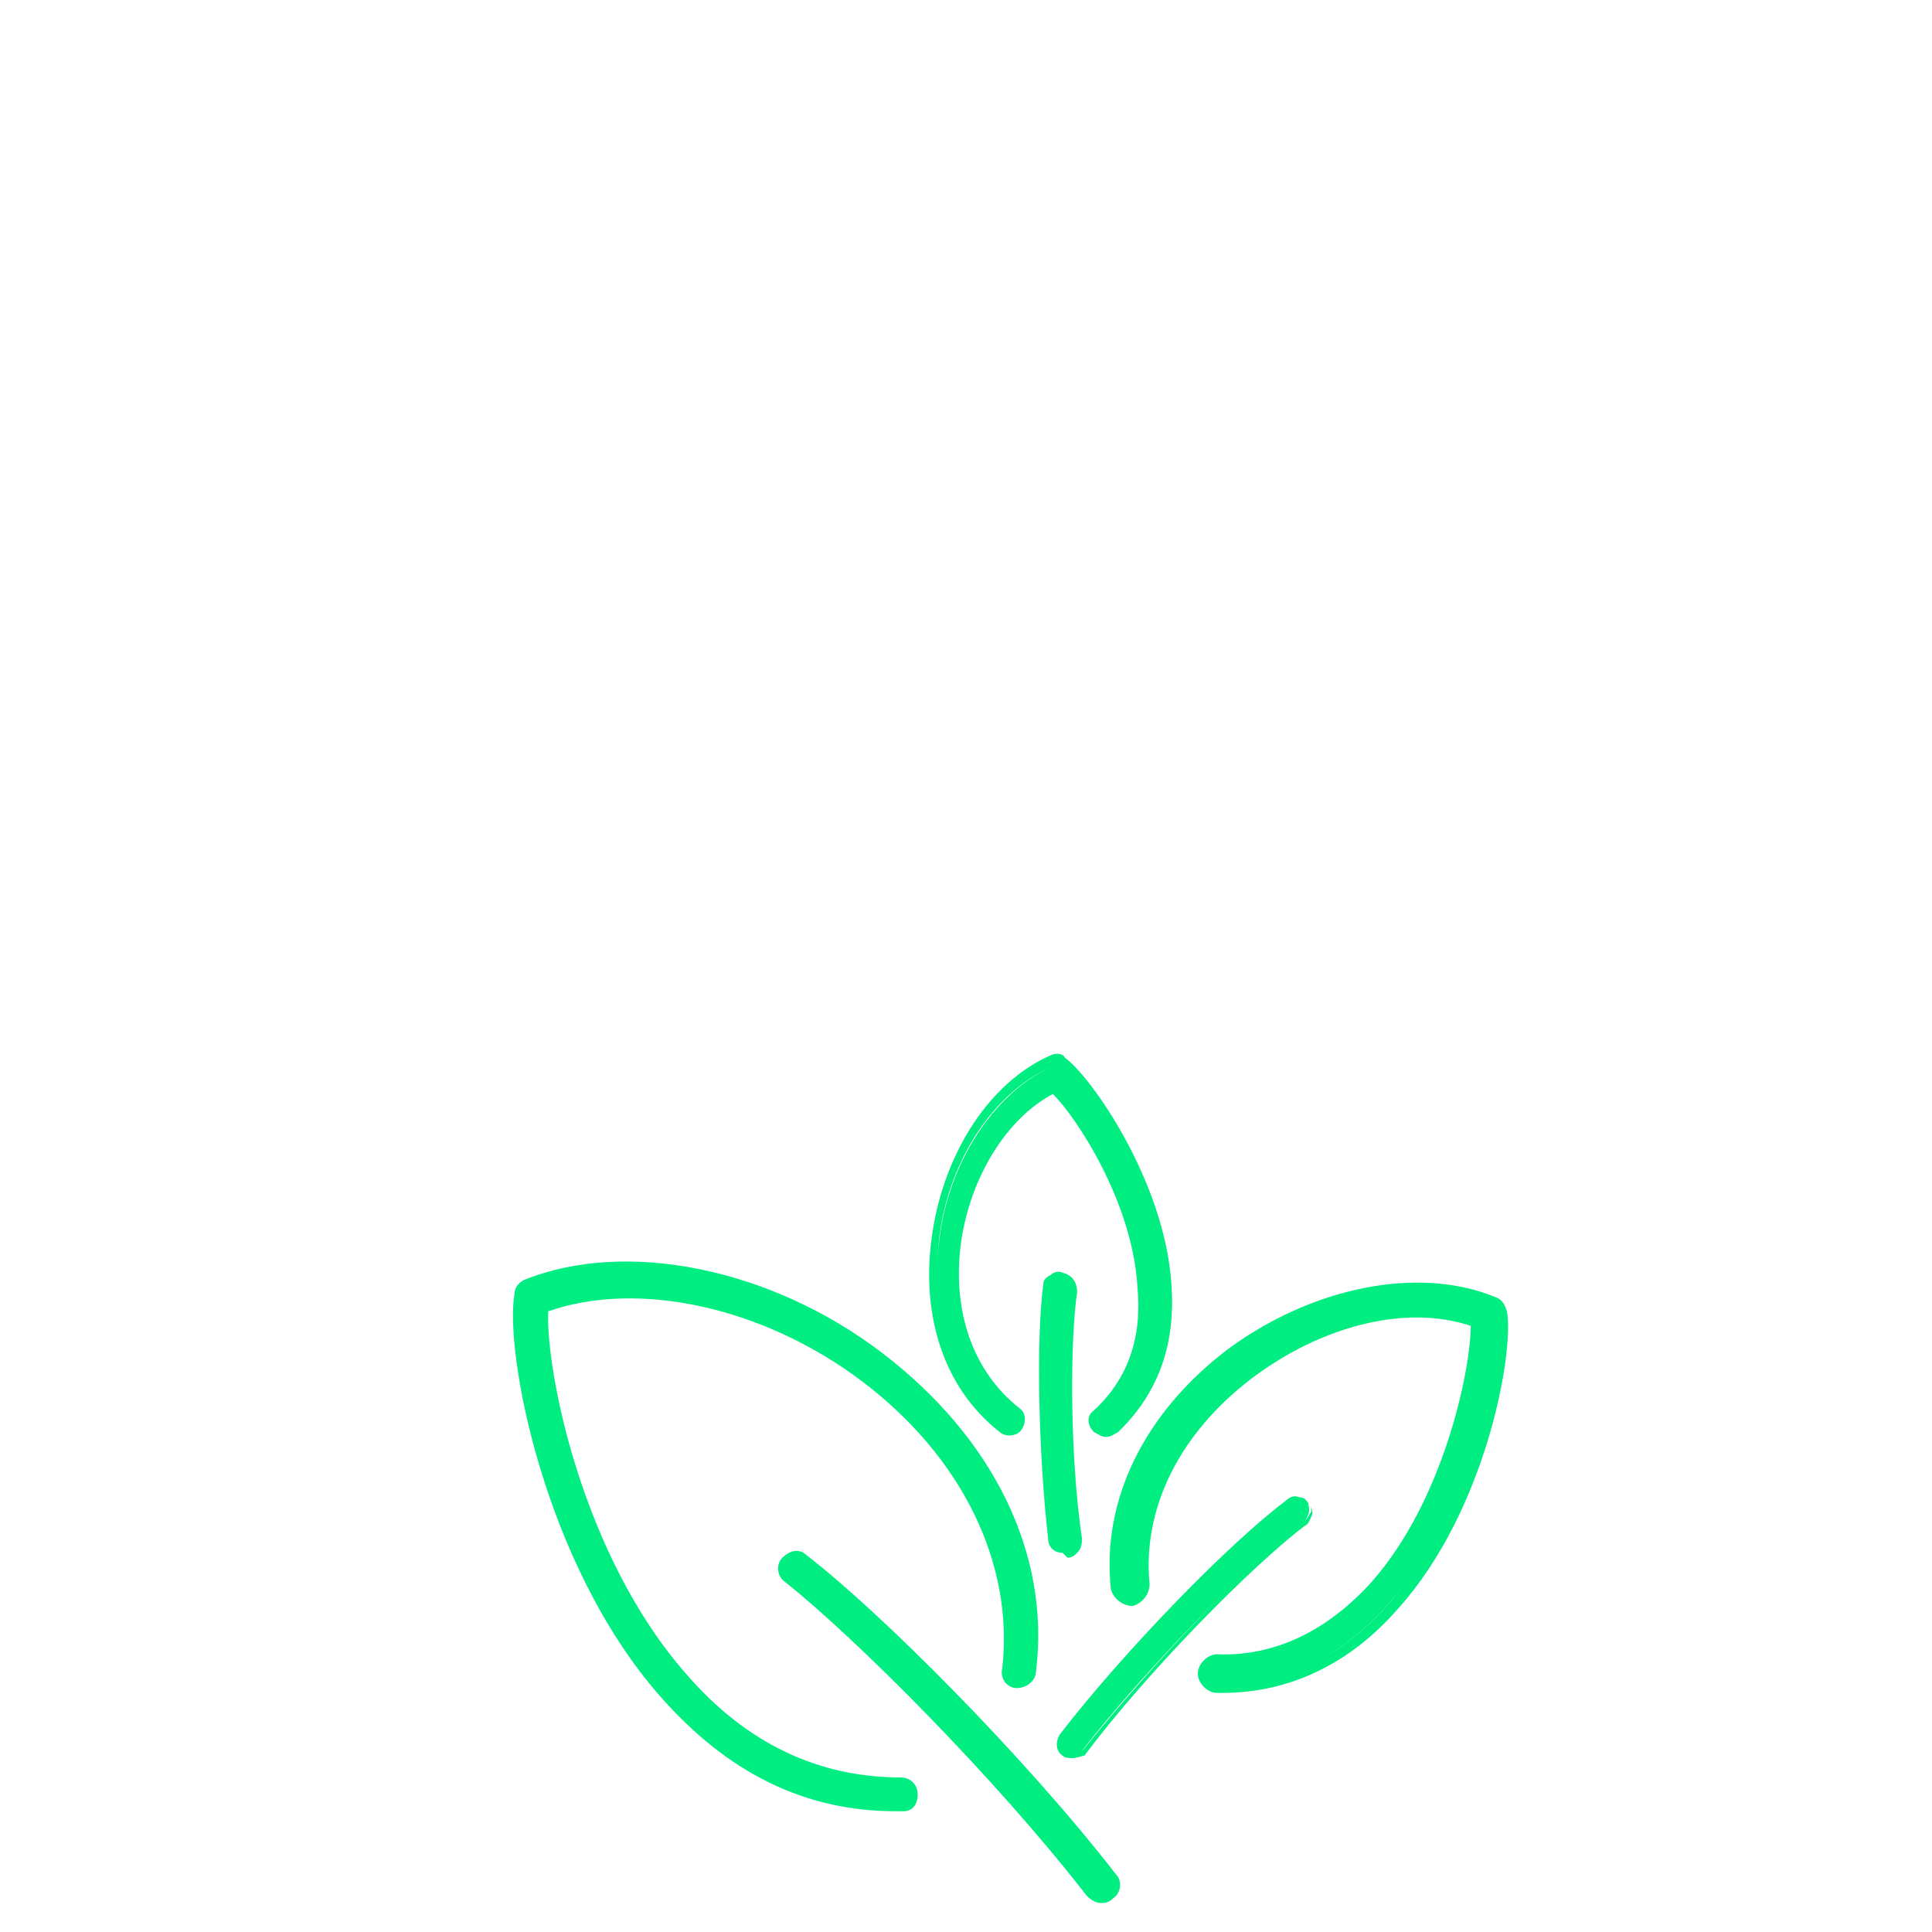 <?xml version="1.0" encoding="utf-8"?>
<!-- Generator: Adobe Illustrator 28.1.0, SVG Export Plug-In . SVG Version: 6.00 Build 0)  -->
<svg version="1.1" xmlns="http://www.w3.org/2000/svg" xmlns:xlink="http://www.w3.org/1999/xlink" x="0px" y="0px"
	 viewBox="0 0 80 80" style="enable-background:new 0 0 80 80;" xml:space="preserve">
<style type="text/css">
	.st0{fill:#00ED81;}
	.st1{fill:#FF8126;stroke:#FF8126;stroke-width:0.5;stroke-miterlimit:10;}
	.st2{fill:#2E294E;stroke:#2E294E;stroke-width:0.25;stroke-miterlimit:10;}
	.st3{fill:#FF8126;stroke:#FF8126;stroke-width:0.5;stroke-linecap:round;stroke-miterlimit:10;}
	.st4{fill:#FF117E;stroke:#FF117E;stroke-width:0.5;stroke-miterlimit:10;}
	.st5{fill:#FF117E;stroke:#FF117E;stroke-width:0.25;stroke-miterlimit:10;}
	.st6{fill:#2E294E;}
	.st7{fill:#FF117E;}
	.st8{fill:#FF8126;}
	.st9{fill:#2E294E;stroke:#2E294E;stroke-width:0.5;stroke-miterlimit:10;}
	.st10{fill:#00ED81;stroke:#00ED81;stroke-width:0.25;stroke-miterlimit:10;}
	.st11{fill:#00ED81;stroke:#00ED81;stroke-width:0.45;stroke-miterlimit:10;}
	.st12{fill:#00ED81;stroke:#00ED81;stroke-width:0.5;stroke-miterlimit:10;}
</style>
<g id="Livello_1">
	<g>
		<path class="st0" d="M45.6,78.8c-0.2,0-0.4-0.1-0.6-0.3c-3.8-4.9-9.6-10.7-12.5-13c-0.3-0.2-0.4-0.7-0.1-1s0.7-0.4,1-0.1l0,0
			c3,2.3,9,8.3,12.8,13.2c0.3,0.3,0.2,0.8-0.1,1c0,0,0,0,0,0C45.9,78.8,45.7,78.8,45.6,78.8z"/>
	</g>
	<g>
		<path class="st0" d="M37.1,75c-3.8,0-7-1.6-9.8-4.8c-4.8-5.5-6.4-14.2-6-16.6c0-0.3,0.2-0.5,0.4-0.6c4.2-1.7,10.2-0.5,14.8,3
			c4.6,3.5,7,8.3,6.4,13.2c0,0.4-0.4,0.7-0.8,0.7c0,0,0,0,0,0c-0.4,0-0.7-0.4-0.6-0.8c0.5-4.4-1.7-8.8-5.8-11.9s-9.3-4.2-13-2.9
			c-0.1,2.5,1.4,10.1,5.7,15c2.5,2.9,5.5,4.3,8.9,4.3c0.4,0,0.7,0.3,0.7,0.7S37.8,75,37.4,75H37.1z"/>
	</g>
	<g>
		<path class="st0" d="M44.1,72.6C44.1,72.6,44.1,72.6,44.1,72.6c-0.2-0.2-0.3-0.5-0.1-0.8c2.8-3.6,7.2-8,9.3-9.7l0,0
			c0.2-0.2,0.6-0.1,0.8,0.1c0.2,0.2,0.1,0.6-0.1,0.8c-2.1,1.6-6.4,5.9-9.2,9.5c-0.1,0.1-0.3,0.2-0.4,0.2
			C44.3,72.7,44.2,72.6,44.1,72.6z"/>
		<path class="st0" d="M44.4,72.8c-0.1,0-0.3,0-0.4-0.1l0,0c-0.3-0.2-0.3-0.6-0.1-0.9c2.7-3.5,7.1-8,9.4-9.7
			c0.1-0.1,0.3-0.2,0.5-0.1c0.2,0,0.3,0.1,0.4,0.3c0.1,0.1,0.2,0.3,0.1,0.5s-0.1,0.3-0.3,0.4c-2.1,1.6-6.4,5.9-9.1,9.5
			C44.8,72.7,44.6,72.8,44.4,72.8C44.4,72.8,44.4,72.8,44.4,72.8z M53.7,62.1c-0.1,0-0.2,0-0.2,0.1c-2.2,1.8-6.6,6.2-9.3,9.7
			c-0.1,0.2-0.1,0.4,0.1,0.6l-0.1,0.1l0.1-0.1c0.1,0.1,0.2,0.1,0.3,0.1c0,0,0,0,0,0c0.1,0,0.2-0.1,0.3-0.2c2.8-3.5,7-7.9,9.2-9.5
			c0.1-0.1,0.1-0.2,0.2-0.3c0-0.1,0-0.2-0.1-0.3C53.9,62.2,53.8,62.2,53.7,62.1C53.7,62.1,53.7,62.1,53.7,62.1z"/>
	</g>
	<g>
		<path class="st0" d="M50.4,69.9c-0.3,0-0.5-0.2-0.5-0.5c0-0.3,0.2-0.5,0.5-0.5c2.5,0.1,4.7-1,6.5-3.1c3.1-3.6,4.3-9.2,4.2-11
			c-2.7-1-6.4-0.2-9.5,2.1c-3.1,2.3-4.6,5.5-4.3,8.7c0,0.3-0.2,0.6-0.5,0.6c0,0,0,0,0,0c-0.3,0-0.6-0.2-0.6-0.5
			c-0.4-3.6,1.3-7.1,4.7-9.7s7.8-3.4,10.8-2.2c0.2,0.1,0.3,0.2,0.3,0.4c0.3,1.7-0.9,8.1-4.4,12.1c-2,2.3-4.4,3.5-7.2,3.5H50.4z"/>
		<path class="st0" d="M50.6,70.1h-0.2c-0.4,0-0.8-0.4-0.8-0.8c0-0.4,0.4-0.8,0.8-0.8c2.4,0.1,4.6-1,6.4-3c3-3.4,4.1-8.8,4.1-10.6
			c-2.7-0.9-6.2,0-9.1,2.2c-3,2.3-4.5,5.4-4.2,8.5c0,0.4-0.3,0.8-0.7,0.9c-0.4,0-0.8-0.3-0.9-0.7c-0.4-3.7,1.4-7.3,4.8-9.9
			c3.5-2.6,7.9-3.5,11.1-2.2c0.3,0.1,0.4,0.3,0.5,0.6c0.3,1.8-0.9,8.3-4.5,12.3C55.9,68.9,53.4,70.1,50.6,70.1z M50.4,69.1
			c-0.2,0-0.3,0.1-0.3,0.3s0.1,0.3,0.3,0.3h0.2c2.7,0,5-1.1,7-3.4c3.4-4,4.6-10.2,4.3-11.9c0-0.1-0.1-0.2-0.2-0.2
			c-3-1.2-7.3-0.4-10.6,2.1c-3.3,2.5-5,5.9-4.6,9.5c0,0.2,0.2,0.3,0.3,0.3c0.2,0,0.3-0.2,0.3-0.3c-0.4-3.3,1.2-6.6,4.4-8.9
			c3.1-2.3,6.9-3.2,9.7-2.2l0.2,0.1l0,0.2c0.1,1.7-1,7.4-4.2,11.1C55.2,68,53,69.1,50.4,69.1z"/>
	</g>
	<g>
		<path class="st0" d="M44.1,64.1C44.1,64.1,44.1,64.1,44.1,64.1c-0.2,0-0.4-0.1-0.5-0.4c-0.5-3.5-0.4-8.4-0.2-10.5l0,0
			c0-0.2,0.2-0.4,0.5-0.4s0.4,0.2,0.4,0.5c-0.3,2.1-0.3,6.8,0.2,10.3c0,0.1,0,0.3-0.1,0.3C44.3,64,44.2,64.1,44.1,64.1z"/>
		<path class="st0" d="M44,64.3c-0.3,0-0.6-0.2-0.6-0.6c-0.4-3.5-0.5-8.3-0.2-10.5c0-0.2,0.1-0.3,0.3-0.4c0.1-0.1,0.3-0.2,0.5-0.1
			c0.4,0.1,0.6,0.4,0.6,0.8c-0.3,2.1-0.3,6.8,0.2,10.2c0,0.2,0,0.4-0.2,0.6c-0.1,0.1-0.2,0.2-0.4,0.2L44,64.3
			C44.1,64.3,44,64.3,44,64.3z M44.1,63.8l0,0.2L44.1,63.8C44.1,63.8,44.1,63.8,44.1,63.8c0.1-0.1,0.2-0.1,0.1-0.2
			c-0.4-3.5-0.4-8.2-0.2-10.3c0,0,0-0.1,0-0.1c0,0-0.1-0.1-0.1-0.1c0,0-0.1,0-0.1,0s-0.1,0.1-0.1,0.1c-0.3,2.2-0.3,7,0.2,10.4
			C43.9,63.8,44,63.8,44.1,63.8z"/>
	</g>
	<g>
		<path class="st0" d="M46.1,59.1c-0.2,0.2-0.4,0.2-0.6,0c-0.2-0.2-0.2-0.4,0-0.6c1.4-1.4,2.1-3.1,1.9-5.3c-0.2-3.7-2.7-7.4-3.7-8.3
			c-2,1-3.7,3.5-4.1,6.4s0.5,5.6,2.5,7.2c0.2,0.1,0.2,0.4,0.1,0.6c0,0,0,0,0,0c-0.1,0.2-0.4,0.2-0.6,0.1c-2.2-1.8-3.2-4.7-2.7-7.9
			c0.4-3.3,2.4-6.2,4.8-7.2c0.1-0.1,0.3,0,0.4,0c1.1,0.8,4,5,4.3,9.1c0.2,2.4-0.5,4.3-2,5.9L46.1,59.1z"/>
		<path class="st0" d="M45.8,59.5c-0.2,0-0.3-0.1-0.5-0.2c-0.3-0.3-0.3-0.7,0-0.9c1.4-1.3,2-3,1.8-5.1c-0.2-3.5-2.5-7-3.5-8
			c-1.9,1-3.4,3.4-3.8,6.1c-0.4,2.9,0.5,5.4,2.4,6.9c0.3,0.2,0.3,0.6,0.1,0.9c-0.2,0.3-0.7,0.3-0.9,0.1c-2.3-1.8-3.3-4.8-2.8-8.2
			c0.5-3.4,2.4-6.3,4.9-7.4c0.2-0.1,0.5-0.1,0.6,0.1c1.1,0.8,4.1,5.1,4.4,9.3c0.2,2.5-0.5,4.5-2.1,6.1l-0.1,0.1
			C46.1,59.4,46,59.5,45.8,59.5z M43.7,44.6l0.1,0.1c1,0.9,3.6,4.6,3.8,8.5c0.2,2.2-0.5,4.1-2,5.5c-0.1,0.1-0.1,0.2,0,0.2
			s0.2,0.1,0.2,0l0.1-0.1c1.5-1.5,2.1-3.4,2-5.7c-0.3-4.1-3.1-8.1-4.2-8.9c0,0-0.1,0-0.2,0c-2.3,1-4.2,3.8-4.6,7
			c-0.4,3.2,0.5,6,2.6,7.7c0.1,0.1,0.2,0,0.2,0c0.1-0.1,0-0.2,0-0.2c-2-1.6-3-4.3-2.5-7.4c0.4-3,2.1-5.6,4.2-6.6L43.7,44.6z"/>
	</g>
</g>
<g id="Dimensions">
</g>
</svg>
